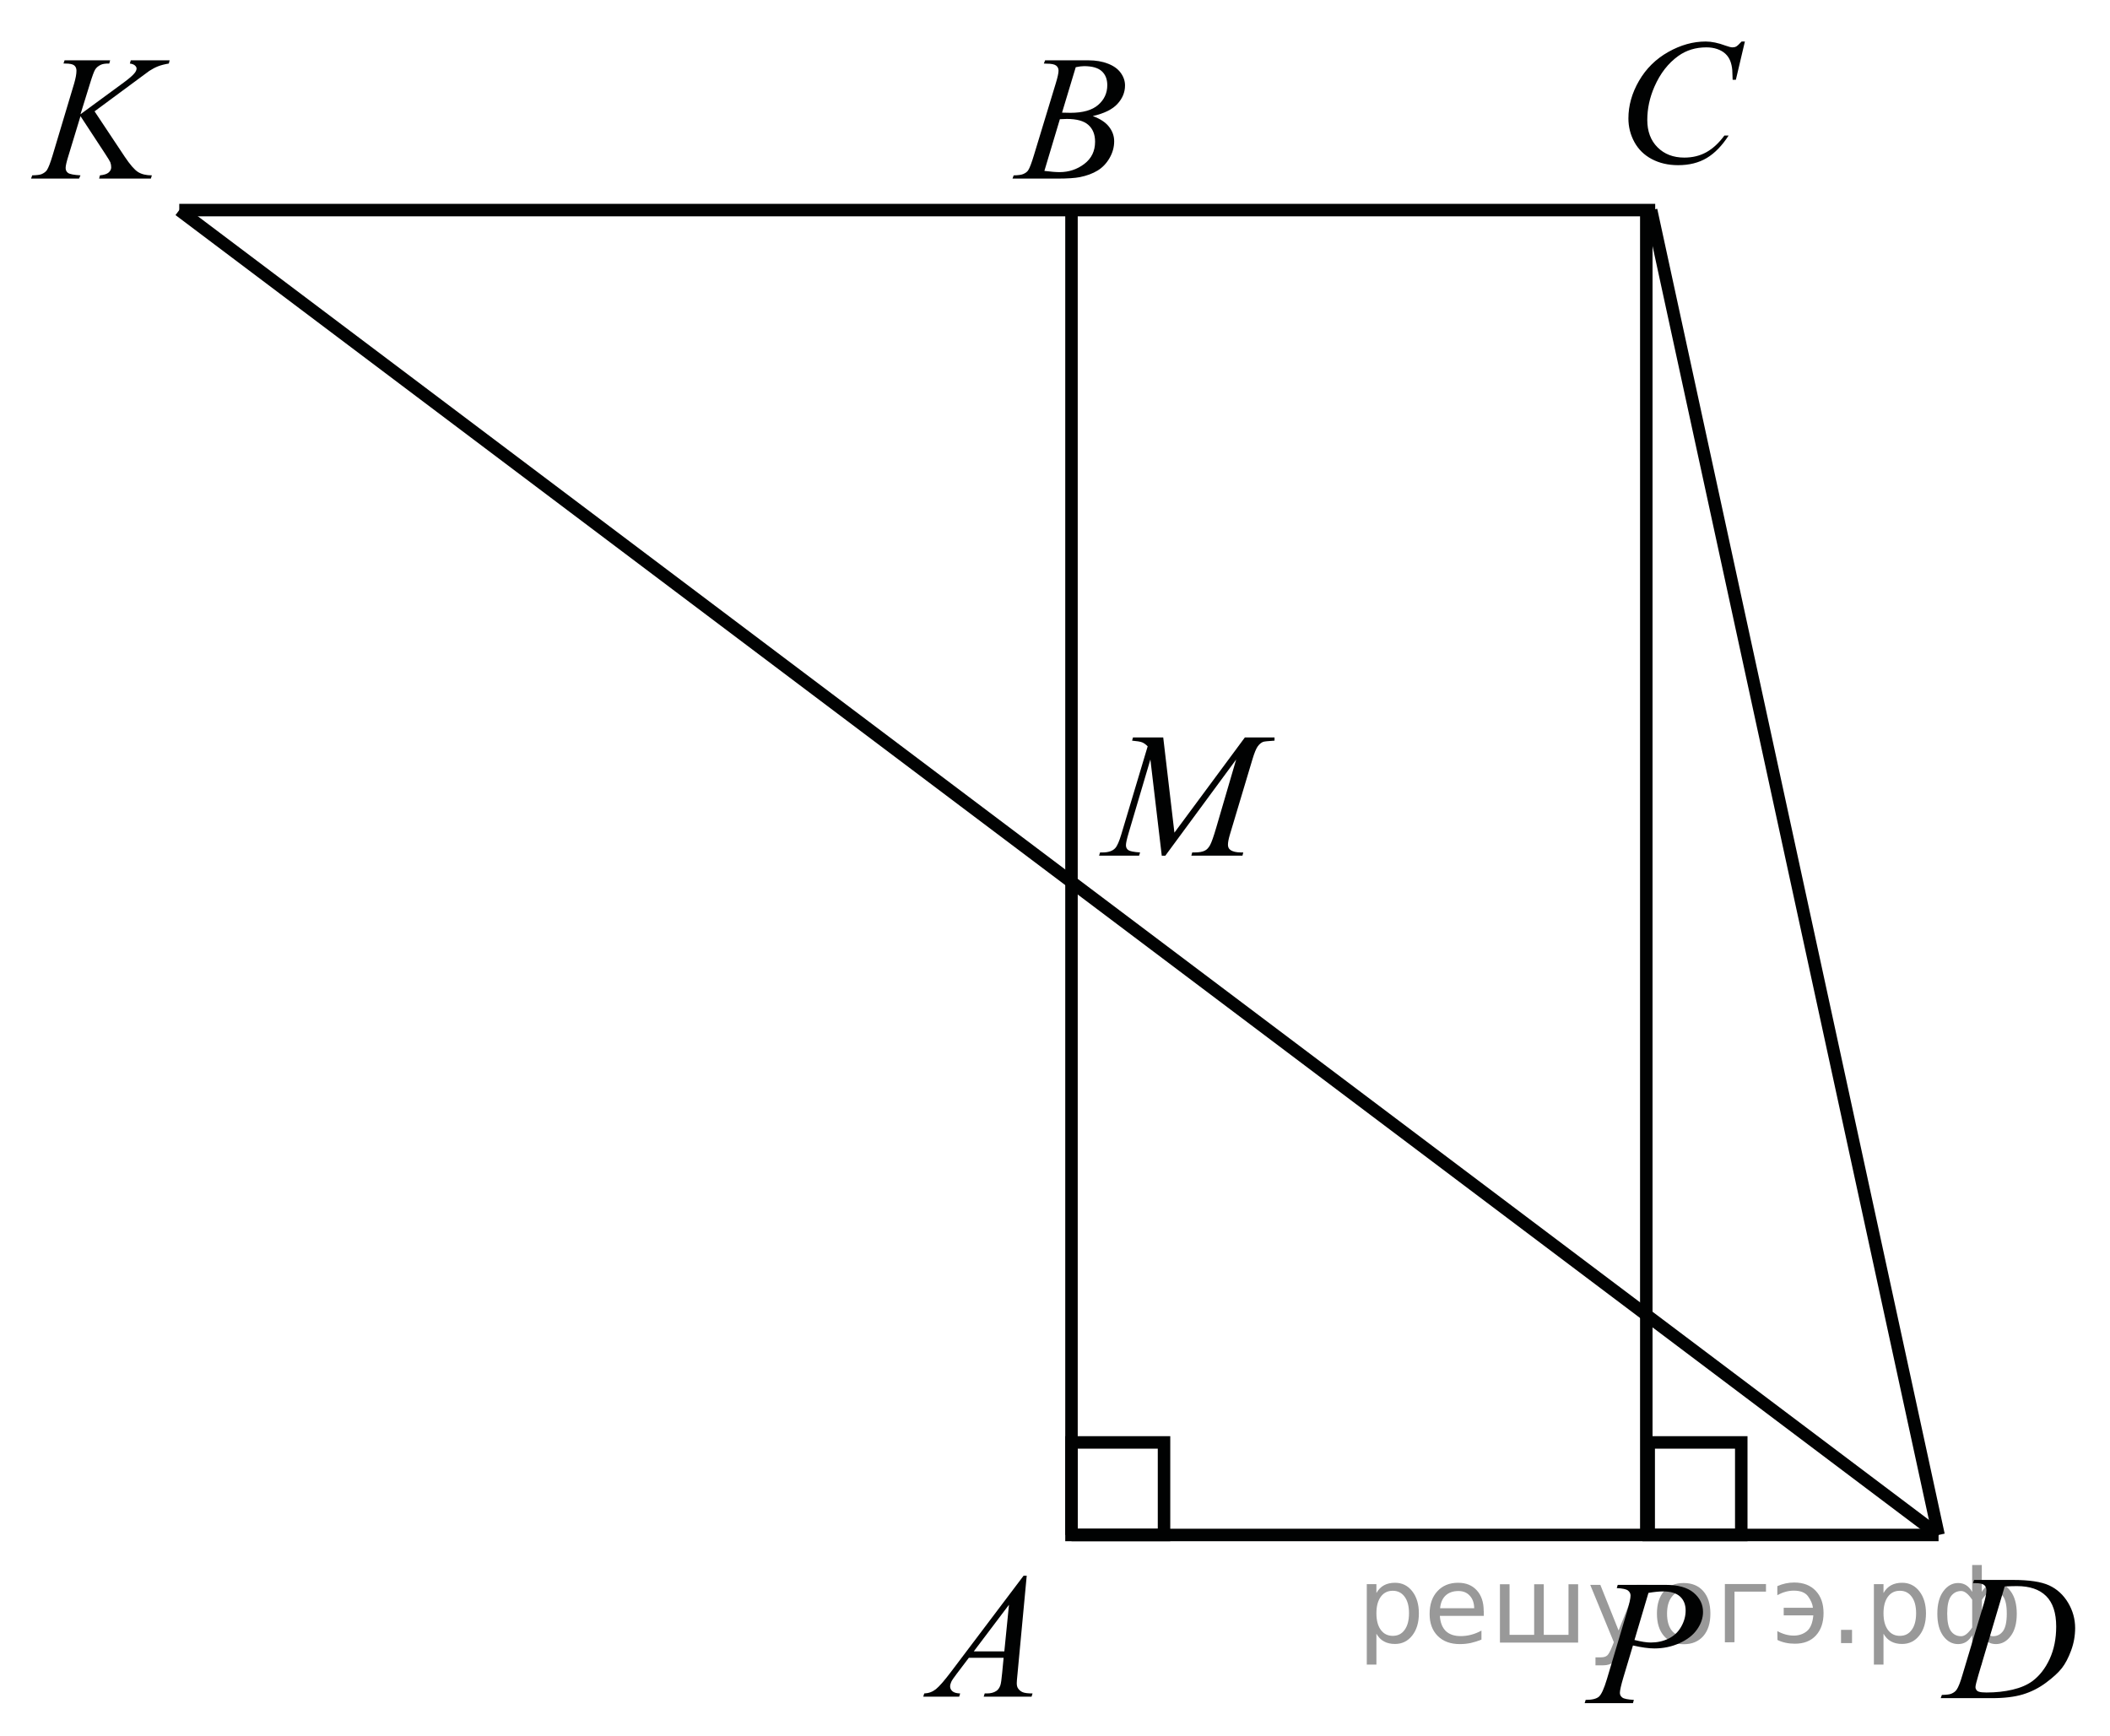 <?xml version="1.0" encoding="utf-8"?>
<!-- Generator: Adobe Illustrator 16.0.0, SVG Export Plug-In . SVG Version: 6.00 Build 0)  -->
<!DOCTYPE svg PUBLIC "-//W3C//DTD SVG 1.0//EN" "http://www.w3.org/TR/2001/REC-SVG-20010904/DTD/svg10.dtd">
<svg version="1.0" id="Слой_1" xmlns="http://www.w3.org/2000/svg" xmlns:xlink="http://www.w3.org/1999/xlink" x="0px" y="0px"
	 width="168.934px" height="138.971px" viewBox="0 0 168.934 138.971" enable-background="new 0 0 168.934 138.971"
	 xml:space="preserve"><g style="stroke:none;fill:#000;fill-opacity:0.40"><path d="m 110.2,130.8 v 2.48 h -0.77 v -6.44 h 0.77 v 0.71 q 0.24,-0.42 0.61,-0.62 0.37,-0.20 0.88,-0.20 0.85,0 1.38,0.68 0.53,0.68 0.53,1.77 0,1.10 -0.53,1.77 -0.53,0.68 -1.38,0.68 -0.51,0 -0.88,-0.20 -0.37,-0.20 -0.61,-0.62 z m 2.61,-1.63 q 0,-0.85 -0.35,-1.32 -0.35,-0.48 -0.95,-0.48 -0.61,0 -0.96,0.48 -0.35,0.48 -0.35,1.32 0,0.85 0.35,1.33 0.35,0.48 0.96,0.48 0.61,0 0.95,-0.48 0.35,-0.48 0.35,-1.33 z"/><path d="m 118.8,129.0 v 0.38 h -3.52 q 0.05,0.79 0.47,1.21 0.43,0.41 1.19,0.41 0.44,0 0.85,-0.11 0.42,-0.11 0.82,-0.33 v 0.72 q -0.41,0.17 -0.85,0.27 -0.43,0.09 -0.88,0.09 -1.12,0 -1.77,-0.65 -0.65,-0.65 -0.65,-1.76 0,-1.15 0.62,-1.82 0.62,-0.68 1.67,-0.68 0.94,0 1.49,0.61 0.55,0.60 0.55,1.65 z m -0.77,-0.23 q -0.01,-0.63 -0.35,-1.00 -0.34,-0.38 -0.91,-0.38 -0.64,0 -1.03,0.36 -0.38,0.36 -0.44,1.02 z"/><path d="m 123.6,130.9 h 1.98 v -4.05 h 0.77 v 4.67 h -6.26 v -4.67 h 0.77 v 4.05 h 1.97 v -4.05 h 0.77 z"/><path d="m 129.8,132.0 q -0.33,0.83 -0.63,1.09 -0.31,0.25 -0.82,0.25 h -0.61 v -0.64 h 0.45 q 0.32,0 0.49,-0.15 0.17,-0.15 0.39,-0.71 l 0.14,-0.35 -1.89,-4.59 h 0.81 l 1.46,3.65 1.46,-3.65 h 0.81 z"/><path d="m 134.8,127.4 q -0.62,0 -0.97,0.48 -0.36,0.48 -0.36,1.32 0,0.84 0.35,1.32 0.36,0.48 0.98,0.48 0.61,0 0.97,-0.48 0.36,-0.48 0.36,-1.32 0,-0.83 -0.36,-1.31 -0.36,-0.49 -0.97,-0.49 z m 0,-0.65 q 1,0 1.57,0.65 0.57,0.65 0.57,1.80 0,1.15 -0.57,1.80 -0.57,0.65 -1.57,0.65 -1.00,0 -1.57,-0.65 -0.57,-0.65 -0.57,-1.80 0,-1.15 0.57,-1.80 0.57,-0.65 1.57,-0.65 z"/><path d="m 138.1,131.5 v -4.67 h 3.29 v 0.61 h -2.52 v 4.05 z"/><path d="m 142.3,130.6 q 0.66,0.36 1.31,0.36 0.61,0 1.05,-0.35 0.44,-0.36 0.52,-1.27 h -2.37 v -0.61 h 2.34 q -0.05,-0.44 -0.38,-0.90 -0.33,-0.47 -1.16,-0.47 -0.64,0 -1.31,0.36 v -0.72 q 0.65,-0.29 1.35,-0.29 1.09,0 1.72,0.66 0.63,0.66 0.63,1.79 0,1.12 -0.61,1.79 -0.61,0.66 -1.68,0.66 -0.79,0 -1.40,-0.30 z"/><path d="m 147.4,130.5 h 0.88 v 1.06 h -0.88 z"/><path d="m 150.8,130.8 v 2.48 h -0.77 v -6.44 h 0.77 v 0.71 q 0.24,-0.42 0.61,-0.62 0.37,-0.20 0.88,-0.20 0.85,0 1.38,0.68 0.53,0.68 0.53,1.77 0,1.10 -0.53,1.77 -0.53,0.68 -1.38,0.68 -0.51,0 -0.88,-0.20 -0.37,-0.20 -0.61,-0.62 z m 2.61,-1.63 q 0,-0.85 -0.35,-1.32 -0.35,-0.48 -0.95,-0.48 -0.61,0 -0.96,0.48 -0.35,0.48 -0.35,1.32 0,0.85 0.35,1.33 0.35,0.48 0.96,0.48 0.61,0 0.95,-0.48 0.35,-0.48 0.35,-1.33 z"/><path d="m 155.9,129.2 q 0,0.98 0.30,1.40 0.30,0.41 0.82,0.41 0.41,0 0.88,-0.70 v -2.22 q -0.47,-0.70 -0.88,-0.70 -0.51,0 -0.82,0.42 -0.30,0.41 -0.30,1.39 z m 2,4.10 v -2.37 q -0.24,0.39 -0.51,0.55 -0.27,0.16 -0.62,0.16 -0.70,0 -1.18,-0.64 -0.48,-0.65 -0.48,-1.79 0,-1.15 0.48,-1.80 0.49,-0.66 1.18,-0.66 0.35,0 0.62,0.16 0.28,0.16 0.51,0.55 v -2.15 h 0.77 v 2.15 q 0.24,-0.39 0.51,-0.55 0.28,-0.16 0.62,-0.16 0.70,0 1.18,0.66 0.49,0.66 0.49,1.80 0,1.15 -0.49,1.79 -0.48,0.64 -1.18,0.64 -0.35,0 -0.62,-0.16 -0.27,-0.16 -0.51,-0.55 v 2.37 z m 2.77,-4.10 q 0,-0.98 -0.30,-1.39 -0.30,-0.42 -0.81,-0.42 -0.41,0 -0.88,0.70 v 2.22 q 0.47,0.70 0.88,0.70 0.51,0 0.81,-0.41 0.30,-0.42 0.30,-1.40 z"/></g>
<g>
	<g>
		<defs>
			<rect id="SVGID_1_" x="0.182" y="0.312" width="168.636" height="138.529"/>
		</defs>
		<clipPath id="SVGID_2_">
			<use xlink:href="#SVGID_1_"  overflow="visible"/>
		</clipPath>
		<g clip-path="url(#SVGID_2_)">
		</g>
	</g>
	<g>
		<defs>
			<polygon id="SVGID_3_" points="0,16.9 17.354,16.9 17.354,1.3 0,1.3 0,16.9 			"/>
		</defs>
		<clipPath id="SVGID_4_">
			<use xlink:href="#SVGID_3_"  overflow="visible"/>
		</clipPath>
		<g clip-path="url(#SVGID_4_)">
			<path fill="#010202" d="M7.571,8.915l2.409,3.624c0.43,0.643,0.786,1.053,1.068,1.232s0.653,0.269,1.111,0.269l-0.079,0.258
				H7.937l0.064-0.258c0.33-0.033,0.563-0.109,0.699-0.23s0.204-0.258,0.204-0.412c0-0.14-0.024-0.274-0.071-0.405
				c-0.039-0.093-0.177-0.321-0.416-0.684l-1.972-3.01l-0.954,3.135c-0.158,0.503-0.236,0.84-0.236,1.012
				c0,0.177,0.067,0.312,0.201,0.405s0.463,0.156,0.989,0.188l-0.115,0.258H2.487l0.093-0.258c0.373-0.009,0.624-0.042,0.753-0.098
				c0.191-0.084,0.332-0.191,0.423-0.321c0.124-0.191,0.277-0.586,0.458-1.187l1.714-5.719c0.129-0.438,0.194-0.789,0.194-1.054
				c0-0.186-0.061-0.328-0.183-0.426C5.818,5.137,5.58,5.088,5.227,5.088H5.083L5.169,4.83h3.649L8.747,5.088
				C8.446,5.083,8.221,5.116,8.073,5.186C7.868,5.284,7.717,5.409,7.622,5.563C7.526,5.716,7.385,6.101,7.198,6.715l-0.753,2.43
				L9.902,6.61c0.458-0.335,0.76-0.601,0.903-0.796c0.086-0.121,0.129-0.23,0.129-0.329c0-0.083-0.044-0.165-0.132-0.244
				c-0.089-0.079-0.224-0.13-0.405-0.154l0.072-0.258h3.112l-0.064,0.258c-0.339,0.056-0.625,0.129-0.857,0.22
				s-0.47,0.215-0.713,0.374c-0.072,0.046-0.538,0.391-1.398,1.033L7.571,8.915z"/>
		</g>
	</g>
	
		<line fill="none" stroke="#010202" stroke-width="1" stroke-linejoin="round" stroke-miterlimit="8" x1="14.352" y1="16.822" x2="132.521" y2="16.822"/>
	
		<line fill="none" stroke="#010202" stroke-width="1" stroke-linejoin="round" stroke-miterlimit="8" x1="131.808" y1="16.822" x2="131.808" y2="122.901"/>
	
		<line fill="none" stroke="#010202" stroke-width="1" stroke-linejoin="round" stroke-miterlimit="8" x1="132.196" y1="16.822" x2="155.208" y2="122.901"/>
	
		<line fill="none" stroke="#010202" stroke-width="1" stroke-linejoin="round" stroke-miterlimit="8" x1="155.208" y1="122.901" x2="14.352" y2="16.822"/>
	
		<line fill="none" stroke="#010202" stroke-width="1" stroke-linejoin="round" stroke-miterlimit="8" x1="155.208" y1="122.901" x2="85.787" y2="122.901"/>
	
		<line fill="none" stroke="#010202" stroke-width="1" stroke-linejoin="round" stroke-miterlimit="8" x1="85.787" y1="122.901" x2="85.787" y2="16.822"/>
	<polygon fill="none" stroke="#010202" stroke-width="1" stroke-linecap="round" stroke-miterlimit="8" points="85.787,115.492 
		85.787,122.901 93.196,122.901 93.196,115.492 85.787,115.492 	"/>
	<polygon fill="none" stroke="#010202" stroke-width="1" stroke-linecap="round" stroke-miterlimit="8" points="132.001,115.492 
		132.001,122.901 139.412,122.901 139.412,115.492 132.001,115.492 	"/>
	<g>
		<defs>
			<polygon id="SVGID_5_" points="85.799,71.11 105.82,71.11 105.82,55.51 85.799,55.51 85.799,71.11 			"/>
		</defs>
		<clipPath id="SVGID_6_">
			<use xlink:href="#SVGID_5_"  overflow="visible"/>
		</clipPath>
		<g clip-path="url(#SVGID_6_)">
			<path fill="#010202" d="M93.132,59.044l0.896,7.625l5.642-7.625h2.373v0.258c-0.517,0.033-0.82,0.065-0.911,0.098
				c-0.157,0.061-0.302,0.181-0.434,0.363c-0.131,0.182-0.273,0.531-0.427,1.047l-1.799,6.005c-0.105,0.349-0.158,0.624-0.158,0.824
				c0,0.181,0.064,0.319,0.194,0.412c0.182,0.135,0.468,0.203,0.859,0.203h0.173l-0.064,0.258h-4.094l0.071-0.258h0.194
				c0.363,0,0.64-0.051,0.831-0.154c0.148-0.074,0.281-0.215,0.398-0.422c0.116-0.207,0.28-0.667,0.49-1.379l1.606-5.488
				l-5.671,7.702h-0.286l-0.911-7.702l-1.734,5.858c-0.148,0.498-0.223,0.833-0.223,1.005s0.064,0.304,0.194,0.395
				c0.129,0.091,0.441,0.152,0.938,0.185l-0.079,0.258h-3.204l0.079-0.258h0.193c0.474,0,0.814-0.116,1.025-0.349
				c0.152-0.167,0.313-0.531,0.48-1.089l2.114-7.059c-0.157-0.158-0.308-0.266-0.451-0.321s-0.409-0.1-0.796-0.133l0.071-0.258
				H93.132z"/>
		</g>
	</g>
	<g>
		<defs>
			<polygon id="SVGID_7_" points="71.045,138.45 85.734,138.45 85.734,122.851 71.045,122.851 71.045,138.45 			"/>
		</defs>
		<clipPath id="SVGID_8_">
			<use xlink:href="#SVGID_7_"  overflow="visible"/>
		</clipPath>
		<g clip-path="url(#SVGID_8_)">
			<path fill="#010202" d="M82.203,126.164l-0.739,7.876c-0.039,0.368-0.058,0.61-0.058,0.727c0,0.186,0.036,0.328,0.108,0.426
				c0.091,0.135,0.214,0.235,0.369,0.3c0.155,0.065,0.417,0.098,0.786,0.098l-0.079,0.259h-3.83l0.079-0.259h0.165
				c0.311,0,0.564-0.064,0.76-0.195c0.139-0.088,0.247-0.234,0.323-0.439c0.053-0.145,0.103-0.484,0.151-1.02l0.115-1.201h-2.783
				l-0.99,1.306c-0.225,0.293-0.366,0.504-0.423,0.632c-0.057,0.128-0.086,0.248-0.086,0.359c0,0.149,0.062,0.277,0.187,0.385
				c0.124,0.106,0.33,0.165,0.617,0.174l-0.079,0.259h-2.876l0.079-0.259c0.354-0.014,0.666-0.129,0.936-0.345
				c0.27-0.217,0.673-0.679,1.208-1.387l5.81-7.694H82.203z M80.783,128.489l-2.819,3.735h2.446L80.783,128.489z"/>
		</g>
	</g>
	<g>
		<defs>
			<polygon id="SVGID_9_" points="124.346,138.971 139.034,138.971 139.034,123.371 124.346,123.371 124.346,138.971 			"/>
		</defs>
		<clipPath id="SVGID_10_">
			<use xlink:href="#SVGID_9_"  overflow="visible"/>
		</clipPath>
		<g clip-path="url(#SVGID_10_)">
			<path fill="#010202" d="M129.521,126.898h3.831c1.004,0,1.755,0.21,2.252,0.632c0.497,0.421,0.746,0.935,0.746,1.539
				c0,0.479-0.158,0.945-0.474,1.396c-0.315,0.452-0.784,0.818-1.406,1.1c-0.621,0.282-1.293,0.423-2.016,0.423
				c-0.449,0-1.021-0.079-1.714-0.237l-0.774,2.583c-0.182,0.615-0.272,1.02-0.272,1.215c0,0.149,0.064,0.272,0.193,0.37
				c0.129,0.099,0.438,0.161,0.925,0.188l-0.071,0.259h-3.866l0.079-0.259c0.507,0,0.859-0.084,1.058-0.255
				c0.198-0.169,0.413-0.639,0.643-1.406l1.606-5.391c0.191-0.647,0.287-1.08,0.287-1.299c0-0.163-0.068-0.298-0.205-0.405
				c-0.136-0.106-0.437-0.172-0.899-0.195L129.521,126.898z M130.862,131.311c0.54,0.136,0.976,0.203,1.306,0.203
				c0.521,0,0.995-0.104,1.424-0.314c0.428-0.209,0.763-0.523,1.004-0.942s0.362-0.854,0.362-1.306c0-0.471-0.148-0.843-0.444-1.117
				c-0.297-0.274-0.746-0.412-1.349-0.412c-0.325,0-0.72,0.039-1.184,0.118L130.862,131.311z"/>
		</g>
	</g>
	<g>
		<defs>
			<polygon id="SVGID_11_" points="152.945,138.58 168.934,138.58 168.934,122.979 152.945,122.979 152.945,138.58 			"/>
		</defs>
		<clipPath id="SVGID_12_">
			<use xlink:href="#SVGID_11_"  overflow="visible"/>
		</clipPath>
		<g clip-path="url(#SVGID_12_)">
			<path fill="#010202" d="M157.963,126.76l0.086-0.258h3.099c1.312,0,2.284,0.146,2.916,0.439c0.633,0.293,1.137,0.755,1.514,1.386
				s0.565,1.308,0.565,2.028c0,0.619-0.108,1.222-0.325,1.806s-0.463,1.052-0.737,1.403s-0.695,0.739-1.263,1.162
				c-0.568,0.424-1.184,0.737-1.847,0.939s-1.491,0.304-2.483,0.304h-4.108l0.093-0.259c0.377-0.009,0.63-0.041,0.759-0.098
				c0.19-0.079,0.332-0.186,0.422-0.321c0.139-0.195,0.294-0.588,0.466-1.18l1.718-5.726c0.133-0.451,0.2-0.805,0.2-1.062
				c0-0.182-0.063-0.321-0.187-0.419s-0.367-0.146-0.729-0.146H157.963z M160.503,127.025l-2.104,7.087
				c-0.158,0.531-0.236,0.859-0.236,0.984c0,0.075,0.024,0.146,0.075,0.217c0.05,0.069,0.118,0.116,0.204,0.14
				c0.124,0.042,0.324,0.063,0.601,0.063c0.749,0,1.444-0.075,2.087-0.227c0.642-0.151,1.167-0.376,1.578-0.674
				c0.582-0.433,1.047-1.028,1.396-1.787c0.348-0.759,0.522-1.623,0.522-2.591c0-1.094-0.268-1.907-0.802-2.44s-1.314-0.8-2.341-0.8
				C161.23,126.997,160.904,127.007,160.503,127.025z"/>
		</g>
	</g>
	<g>
		<defs>
			<polygon id="SVGID_13_" points="127.399,16.9 143.389,16.9 143.389,0 127.399,0 127.399,16.9 			"/>
		</defs>
		<clipPath id="SVGID_14_">
			<use xlink:href="#SVGID_13_"  overflow="visible"/>
		</clipPath>
		<g clip-path="url(#SVGID_14_)">
			<path fill="#010202" d="M139.702,3.324l-0.723,3.065h-0.258l-0.029-0.768c-0.023-0.279-0.078-0.528-0.164-0.747
				s-0.215-0.409-0.387-0.569s-0.389-0.286-0.651-0.377s-0.554-0.136-0.873-0.136c-0.854,0-1.601,0.228-2.24,0.684
				c-0.815,0.582-1.455,1.404-1.918,2.465c-0.382,0.875-0.572,1.762-0.572,2.661c0,0.917,0.274,1.649,0.823,2.196
				c0.548,0.547,1.262,0.82,2.14,0.82c0.663,0,1.254-0.144,1.771-0.433s0.998-0.733,1.441-1.334h0.337
				c-0.525,0.815-1.107,1.414-1.746,1.798c-0.64,0.384-1.405,0.576-2.298,0.576c-0.792,0-1.493-0.162-2.104-0.485
				c-0.61-0.323-1.075-0.778-1.396-1.365c-0.319-0.586-0.479-1.217-0.479-1.892c0-1.034,0.284-2.039,0.852-3.017
				c0.568-0.978,1.347-1.746,2.337-2.304s1.988-0.838,2.995-0.838c0.473,0,1.002,0.109,1.589,0.328
				c0.258,0.093,0.444,0.14,0.559,0.14s0.215-0.023,0.301-0.07s0.229-0.179,0.43-0.398H139.702z"/>
		</g>
	</g>
	<g>
		<defs>
			<polygon id="SVGID_15_" points="78.52,16.9 93.209,16.9 93.209,1.3 78.52,1.3 78.52,16.9 			"/>
		</defs>
		<clipPath id="SVGID_16_">
			<use xlink:href="#SVGID_15_"  overflow="visible"/>
		</clipPath>
		<g clip-path="url(#SVGID_16_)">
			<path fill="#010202" d="M83.574,5.088l0.101-0.258h3.472c0.583,0,1.103,0.088,1.56,0.266c0.456,0.177,0.799,0.423,1.025,0.74
				c0.228,0.317,0.341,0.652,0.341,1.006c0,0.544-0.202,1.037-0.606,1.477c-0.403,0.44-1.063,0.765-1.976,0.974
				c0.588,0.214,1.021,0.498,1.298,0.852c0.277,0.354,0.416,0.742,0.416,1.166c0,0.47-0.124,0.919-0.373,1.348
				c-0.248,0.428-0.567,0.761-0.957,0.998c-0.39,0.238-0.86,0.412-1.41,0.524c-0.392,0.079-1.004,0.119-1.836,0.119h-3.564
				l0.093-0.258c0.373-0.009,0.626-0.044,0.76-0.105c0.191-0.079,0.327-0.184,0.409-0.314c0.115-0.177,0.268-0.582,0.459-1.215
				l1.743-5.733c0.148-0.484,0.222-0.824,0.222-1.019c0-0.172-0.066-0.309-0.197-0.409s-0.381-0.15-0.75-0.15
				C83.722,5.095,83.646,5.093,83.574,5.088z M83.617,13.684c0.517,0.065,0.92,0.098,1.212,0.098c0.746,0,1.407-0.219,1.983-0.656
				c0.576-0.438,0.864-1.031,0.864-1.781c0-0.572-0.178-1.02-0.535-1.34c-0.356-0.321-0.931-0.482-1.725-0.482
				c-0.153,0-0.339,0.007-0.559,0.021L83.617,13.684z M85.03,9.019c0.311,0.009,0.536,0.014,0.674,0.014
				c0.995,0,1.734-0.21,2.22-0.632s0.729-0.949,0.729-1.582c0-0.479-0.148-0.853-0.445-1.121c-0.296-0.268-0.77-0.402-1.42-0.402
				c-0.172,0-0.392,0.028-0.66,0.084L85.03,9.019z"/>
		</g>
	</g>
</g>
<g>
</g>
<g>
</g>
<g>
</g>
<g>
</g>
<g>
</g>
<g>
</g>
</svg>

<!--File created and owned by https://sdamgia.ru. Copying is prohibited. All rights reserved.-->
